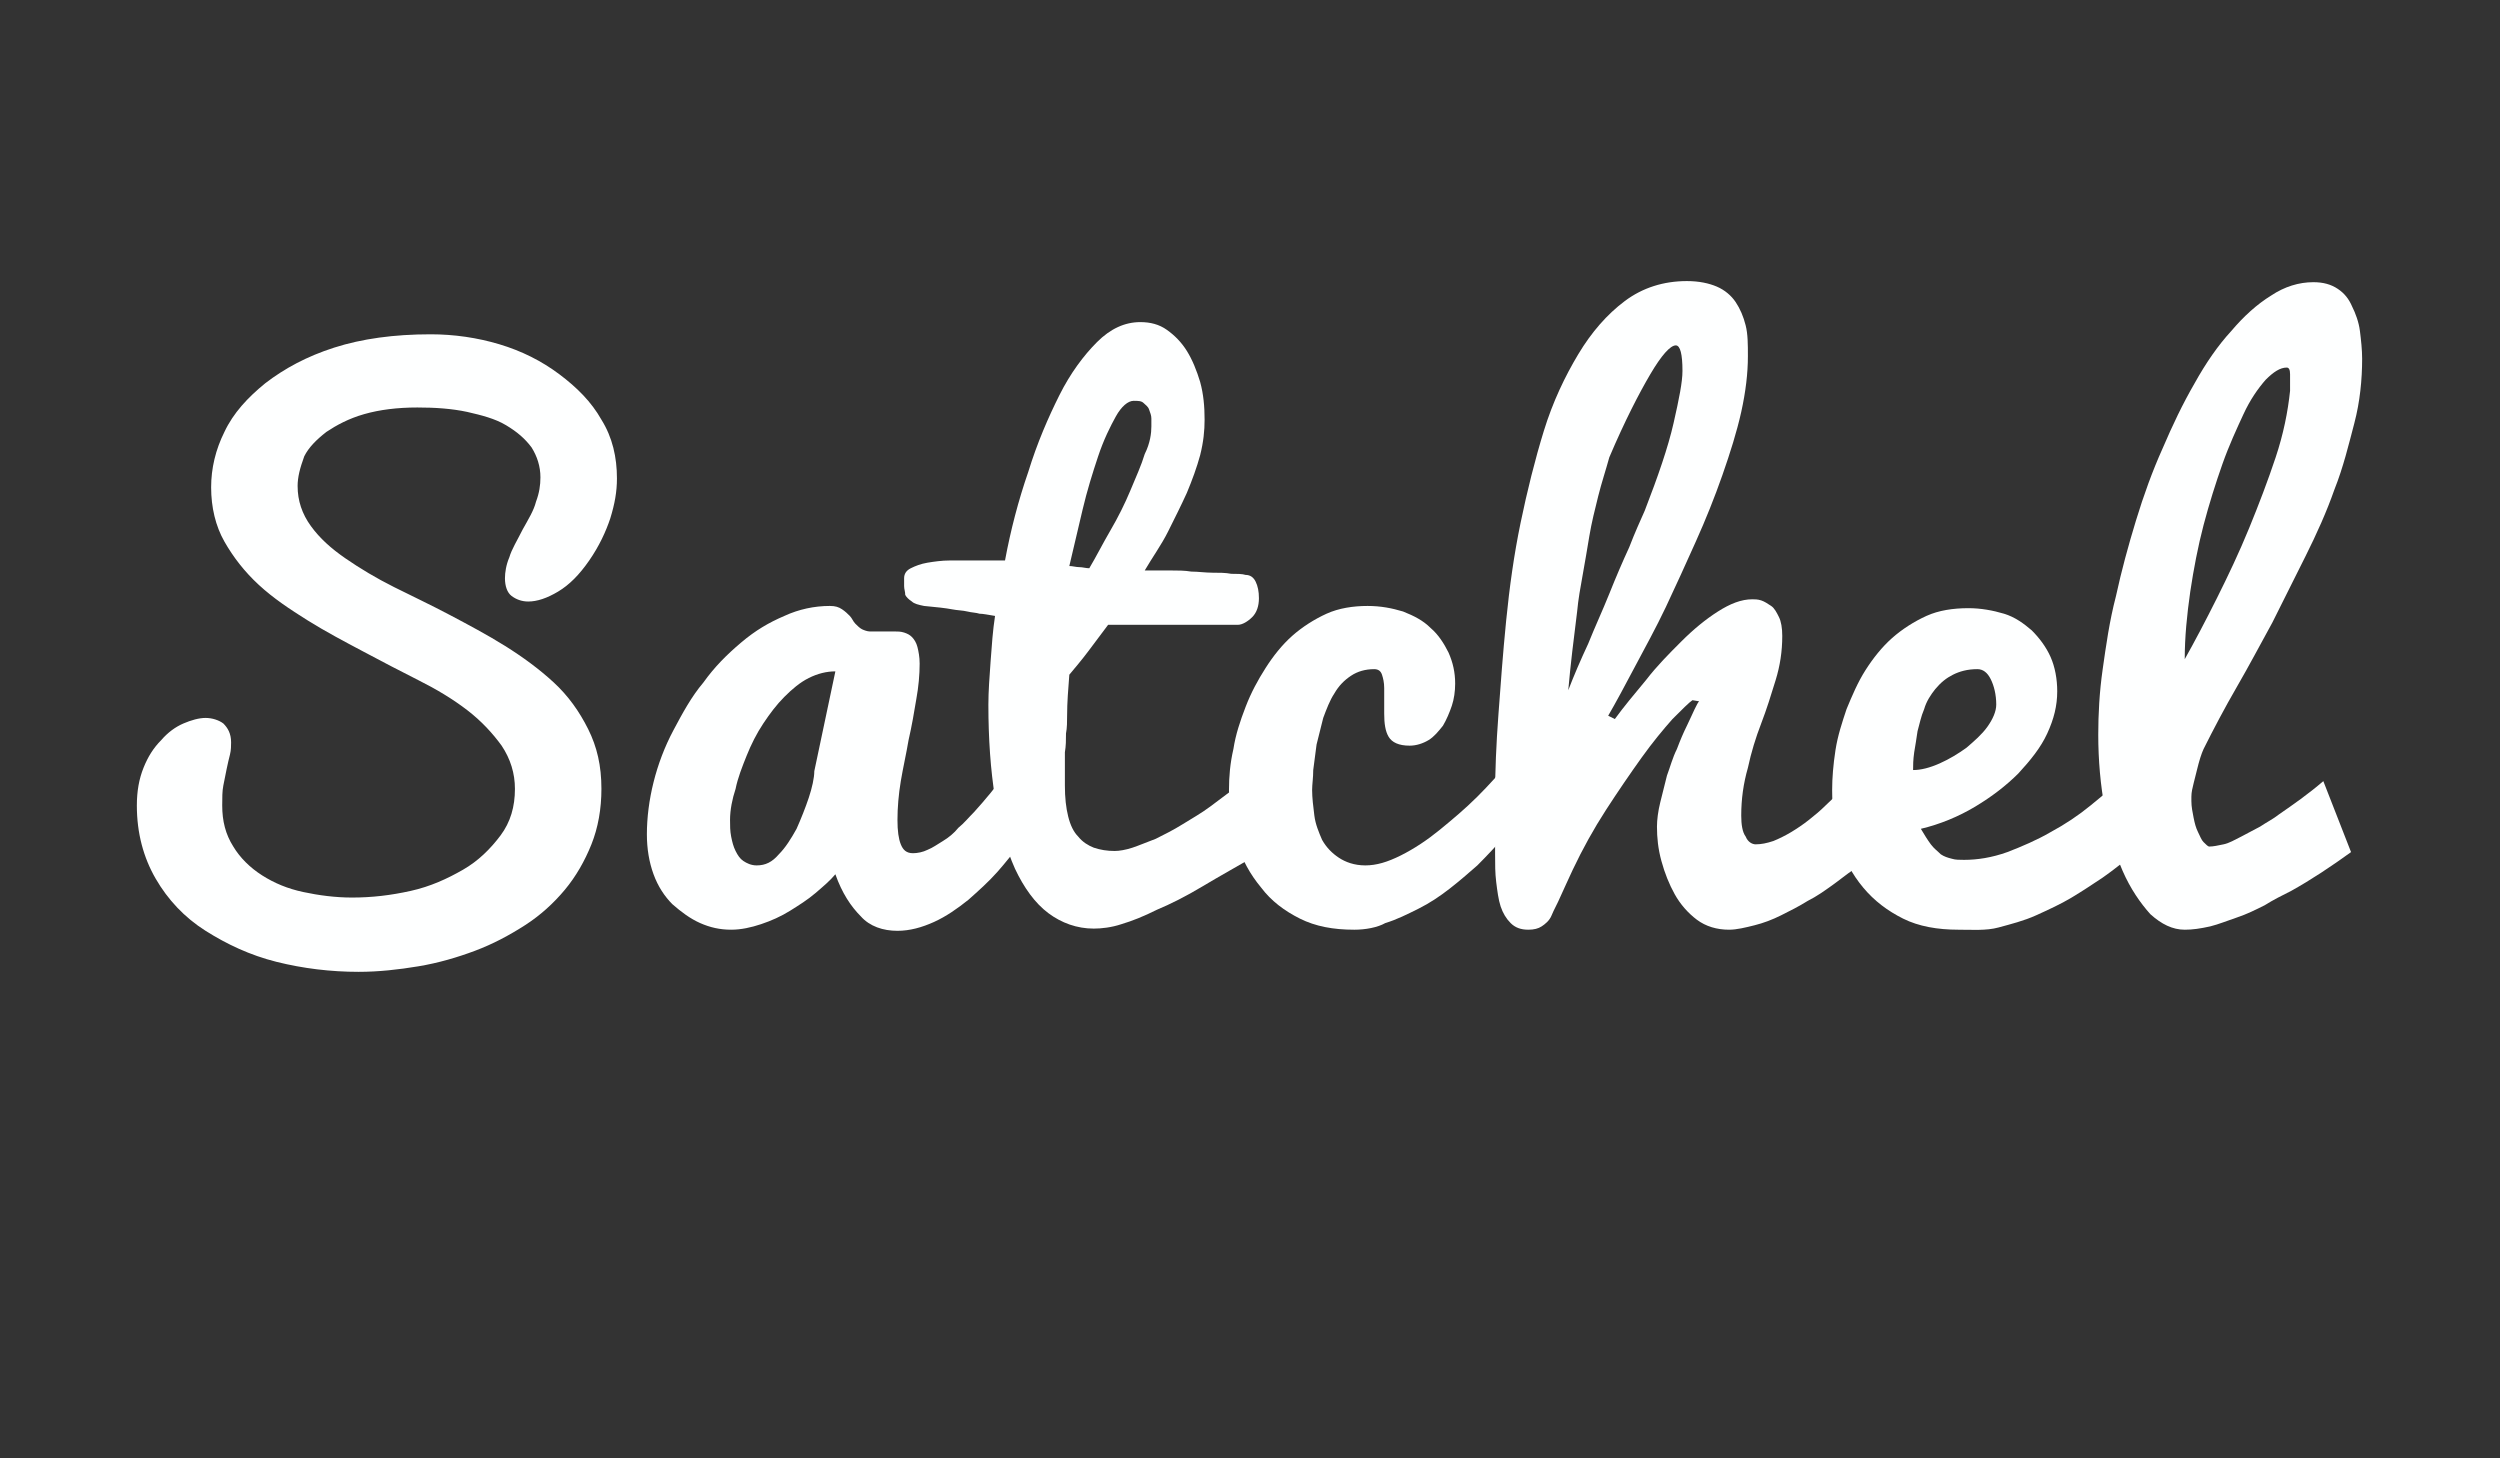 <?xml version="1.0" encoding="UTF-8" standalone="no"?>
<!-- Created with Inkscape (http://www.inkscape.org/) -->

<svg
   xmlns:dc="http://purl.org/dc/elements/1.1/"
   xmlns:cc="http://creativecommons.org/ns#"
   xmlns:rdf="http://www.w3.org/1999/02/22-rdf-syntax-ns#"
   xmlns:svg="http://www.w3.org/2000/svg"
   xmlns="http://www.w3.org/2000/svg"
   xmlns:sodipodi="http://sodipodi.sourceforge.net/DTD/sodipodi-0.dtd"
   xmlns:inkscape="http://www.inkscape.org/namespaces/inkscape"
   width="600"
   height="350"
   viewBox="0 0 158.75 92.604"
   version="1.1"
   id="svg8"
   inkscape:version="0.92.2 5c3e80d, 2017-08-06"
   sodipodi:docname="Satchel White.svg"
   inkscape:export-filename="/Users/joshfuller/Desktop/Satchel White.png"
   inkscape:export-xdpi="300"
   inkscape:export-ydpi="300">
  <rect x="0" y="0" width="158.75" height="92.604" fill="#333333" stroke="none"/>
  <defs
     id="defs2" />
  <sodipodi:namedview
     id="base"
     pagecolor="#ffffff"
     bordercolor="#666666"
     borderopacity="1.0"
     inkscape:pageopacity="0.0"
     inkscape:pageshadow="2"
     inkscape:zoom="1.4142136"
     inkscape:cx="160.83323"
     inkscape:cy="82.424968"
     inkscape:document-units="mm"
     inkscape:current-layer="layer2"
     showgrid="false"
     units="px"
     inkscape:window-width="2100"
     inkscape:window-height="1282"
     inkscape:window-x="0"
     inkscape:window-y="0"
     inkscape:window-maximized="0" />
  <g
     inkscape:groupmode="layer"
     id="layer2"
     inkscape:label="Layer 2"
     style="display:inline"
     transform="translate(0,37.042)" />
  <g
     inkscape:label="Layer 1"
     inkscape:groupmode="layer"
     id="layer1"
     transform="translate(0,-204.396)">
    <g
       id="Layer_5"
       transform="matrix(0.659,0,0,0.659,10.91,242.039)" />
    <g
       style="display:none"
       id="Layer_2"
       class="st0"
       transform="matrix(0.659,0,0,0.659,10.91,242.039)" />
    <g
       style="display:none"
       id="Layer_3"
       class="st0"
       transform="matrix(0.659,0,0,0.659,10.91,242.039)">
      <rect
         style="fill:#ffffff;stroke:#ffffff;stroke-width:2;stroke-miterlimit:10"
         x="-65.9"
         y="-64.4"
         class="st1"
         width="346.6"
         height="42.5"
         id="rect946" />
      <g
         id="Layer_4" />
    </g>
    <g
       id="g1006"
       transform="matrix(0.772,0,0,0.772,-0.794,218.871)"
       style="fill:#feffff;fill-opacity:1">
      <g
         id="g6397"
         transform="matrix(0.912,0,0,0.912,9.116,3.458)"
         style="fill:#feffff;fill-opacity:1">
        <g
           transform="translate(-1.325)"
           id="g6381"
           style="fill:#feffff;fill-opacity:1">
          <path
             style="fill:#feffff;fill-opacity:1"
             inkscape:connector-curvature="0"
             class="st3"
             d="m 19.3,19.5 c 0,1.3 0.4,2.5 1.2,3.6 0.8,1.1 1.8,2 3.1,2.9 1.3,0.9 2.8,1.8 4.4,2.6 1.6,0.8 3.3,1.6 5,2.5 1.7,0.9 3.4,1.8 5,2.8 1.6,1 3.1,2.1 4.4,3.3 1.3,1.2 2.3,2.6 3.1,4.2 0.8,1.6 1.2,3.3 1.2,5.4 0,1.8 -0.3,3.5 -0.9,5 -0.6,1.5 -1.4,2.9 -2.4,4.1 -1,1.2 -2.2,2.3 -3.6,3.2 -1.4,0.9 -2.9,1.7 -4.5,2.3 -1.6,0.6 -3.3,1.1 -5.1,1.4 -1.8,0.3 -3.6,0.5 -5.4,0.5 -2.5,0 -5,-0.3 -7.4,-0.9 C 15,61.8 12.9,60.8 11,59.6 9.1,58.4 7.6,56.8 6.5,54.9 5.4,53 4.8,50.8 4.8,48.3 4.8,47 5,45.9 5.4,44.9 c 0.4,-1 0.9,-1.8 1.6,-2.5 0.6,-0.7 1.3,-1.2 2,-1.5 0.7,-0.3 1.4,-0.5 2,-0.5 0.6,0 1.2,0.2 1.6,0.5 0.4,0.4 0.7,0.9 0.7,1.7 0,0.3 0,0.7 -0.1,1.1 -0.1,0.4 -0.2,0.8 -0.3,1.3 -0.1,0.5 -0.2,1 -0.3,1.5 -0.1,0.5 -0.1,1.1 -0.1,1.8 0,1.4 0.3,2.6 1,3.7 0.6,1 1.5,1.9 2.6,2.6 1.1,0.7 2.3,1.2 3.7,1.5 1.4,0.3 2.9,0.5 4.4,0.5 1.8,0 3.5,-0.2 5.3,-0.6 1.8,-0.4 3.3,-1.1 4.7,-1.9 1.4,-0.8 2.5,-1.9 3.4,-3.1 0.9,-1.2 1.3,-2.6 1.3,-4.2 0,-1.4 -0.4,-2.7 -1.2,-3.9 -0.8,-1.1 -1.8,-2.2 -3.1,-3.2 -1.3,-1 -2.8,-1.9 -4.4,-2.7 -1.6,-0.8 -3.3,-1.7 -5,-2.6 -1.7,-0.9 -3.4,-1.8 -5,-2.8 -1.6,-1 -3.1,-2 -4.4,-3.2 -1.3,-1.2 -2.3,-2.5 -3.1,-3.9 -0.8,-1.4 -1.2,-3.1 -1.2,-4.9 0,-1.7 0.4,-3.4 1.2,-5 0.8,-1.7 2.1,-3.1 3.7,-4.4 1.7,-1.3 3.7,-2.4 6.2,-3.2 2.5,-0.8 5.4,-1.2 8.7,-1.2 2.1,0 4.2,0.3 6.2,0.9 2,0.6 3.8,1.5 5.4,2.7 1.6,1.2 2.9,2.5 3.8,4.1 1,1.6 1.4,3.4 1.4,5.3 0,1.2 -0.2,2.3 -0.6,3.6 -0.4,1.2 -1,2.5 -1.9,3.8 -0.9,1.3 -1.8,2.2 -2.8,2.8 -1,0.6 -1.9,0.9 -2.7,0.9 -0.6,0 -1.1,-0.2 -1.5,-0.5 -0.4,-0.3 -0.6,-0.9 -0.6,-1.6 0,-0.5 0.1,-1.2 0.4,-1.9 0.2,-0.7 0.7,-1.5 1.2,-2.5 0.5,-0.9 1,-1.7 1.2,-2.5 0.3,-0.8 0.4,-1.5 0.4,-2.2 0,-1 -0.3,-1.9 -0.8,-2.7 -0.6,-0.8 -1.3,-1.4 -2.3,-2 -1,-0.6 -2.2,-0.9 -3.5,-1.2 -1.4,-0.3 -2.9,-0.4 -4.5,-0.4 -1.8,0 -3.4,0.2 -4.8,0.6 -1.4,0.4 -2.5,1 -3.4,1.6 -0.9,0.7 -1.6,1.4 -2,2.2 -0.4,1.1 -0.6,1.9 -0.6,2.7 z"
             id="path992" />
          <path
             style="fill:#feffff;fill-opacity:1"
             inkscape:connector-curvature="0"
             class="st3"
             d="m 84.3,52 c -0.5,0.6 -1.1,1.4 -1.9,2.3 -0.8,0.9 -1.7,1.7 -2.6,2.5 -1,0.8 -2,1.5 -3.1,2 -1.1,0.5 -2.2,0.8 -3.3,0.8 -1.3,0 -2.5,-0.4 -3.3,-1.3 -0.9,-0.9 -1.7,-2.1 -2.3,-3.8 -0.5,0.6 -1.1,1.1 -1.8,1.7 -0.7,0.6 -1.5,1.1 -2.3,1.6 -0.8,0.5 -1.7,0.9 -2.6,1.2 -0.9,0.3 -1.8,0.5 -2.7,0.5 -1,0 -1.9,-0.2 -2.8,-0.6 -0.9,-0.4 -1.7,-1 -2.5,-1.7 -0.7,-0.7 -1.3,-1.6 -1.7,-2.7 -0.4,-1.1 -0.6,-2.3 -0.6,-3.6 0,-1.5 0.2,-3.1 0.6,-4.7 0.4,-1.6 1,-3.2 1.8,-4.7 0.8,-1.5 1.6,-3 2.7,-4.3 1,-1.4 2.1,-2.5 3.4,-3.6 1.3,-1.1 2.5,-1.8 3.9,-2.4 1.3,-0.6 2.7,-0.9 4.1,-0.9 0.5,0 0.8,0.1 1.1,0.3 0.3,0.2 0.5,0.4 0.7,0.6 0.2,0.2 0.3,0.5 0.5,0.7 0.2,0.2 0.4,0.4 0.6,0.5 0.2,0.1 0.5,0.2 0.7,0.2 0.3,0 0.5,0 0.8,0 0.2,0 0.5,0 0.7,0 0.2,0 0.5,0 0.7,0 0.3,0 0.6,0 0.9,0.1 0.3,0.1 0.5,0.2 0.7,0.4 0.2,0.2 0.4,0.5 0.5,0.9 0.1,0.4 0.2,0.9 0.2,1.5 0,1 -0.1,2.1 -0.3,3.2 -0.2,1.2 -0.4,2.4 -0.7,3.7 -0.2,1.2 -0.5,2.5 -0.7,3.7 -0.2,1.2 -0.3,2.4 -0.3,3.5 0,1 0.1,1.7 0.3,2.2 0.2,0.5 0.5,0.8 1.1,0.8 0.4,0 0.9,-0.1 1.3,-0.3 0.5,-0.2 0.9,-0.5 1.4,-0.8 0.5,-0.3 1,-0.7 1.4,-1.2 0.5,-0.4 0.9,-0.9 1.4,-1.4 1,-1.1 2,-2.3 3,-3.7 z m -26,-2.4 c 0,0.5 0,1 0.1,1.5 0.1,0.5 0.2,0.9 0.4,1.3 0.2,0.4 0.4,0.7 0.7,0.9 0.3,0.2 0.7,0.4 1.2,0.4 0.8,0 1.4,-0.3 2,-1 0.6,-0.6 1.1,-1.4 1.6,-2.3 0.4,-0.9 0.8,-1.9 1.1,-2.8 0.3,-0.9 0.5,-1.8 0.5,-2.4 l 1.9,-9 c -0.8,0 -1.6,0.2 -2.4,0.6 -0.8,0.4 -1.5,1 -2.2,1.7 -0.7,0.7 -1.3,1.5 -1.9,2.4 -0.6,0.9 -1.1,1.9 -1.5,2.9 -0.4,1 -0.8,2 -1,3 -0.3,0.9 -0.5,1.9 -0.5,2.8 z"
             id="path994" />
          <path
             style="fill:#feffff;fill-opacity:1"
             inkscape:connector-curvature="0"
             class="st3"
             d="m 106.1,52.6 c -1.9,1.1 -3.7,2.1 -5.2,3 -1.5,0.9 -2.9,1.6 -4.1,2.1 -1.2,0.6 -2.2,1 -3.2,1.3 -0.9,0.3 -1.8,0.4 -2.5,0.4 -1.5,0 -2.9,-0.5 -4.1,-1.4 -1.2,-0.9 -2.2,-2.3 -3,-4 -0.8,-1.8 -1.4,-3.9 -1.8,-6.4 -0.4,-2.5 -0.6,-5.3 -0.6,-8.4 0,-1.2 0.1,-2.5 0.2,-3.9 0.1,-1.4 0.2,-2.8 0.4,-4.1 C 81.6,31.1 81.1,31 80.8,31 80.5,30.9 80.1,30.9 79.7,30.8 79.3,30.7 78.8,30.7 78.3,30.6 77.8,30.5 76.9,30.4 75.8,30.3 75.3,30.2 74.9,30.1 74.7,29.9 74.4,29.7 74.2,29.5 74.1,29.3 74.1,29 74,28.8 74,28.5 c 0,-0.3 0,-0.5 0,-0.7 0,-0.4 0.2,-0.7 0.6,-0.9 0.4,-0.2 0.9,-0.4 1.5,-0.5 0.6,-0.1 1.3,-0.2 2,-0.2 0.7,0 1.5,0 2.1,0 0.7,0 1.3,0 1.8,0 0.5,0 0.9,0 1.1,0 0.5,-2.7 1.2,-5.4 2.1,-8 0.8,-2.6 1.8,-4.9 2.8,-6.9 1,-2 2.2,-3.6 3.4,-4.8 1.2,-1.2 2.5,-1.8 3.9,-1.8 0.9,0 1.7,0.2 2.4,0.7 0.7,0.5 1.3,1.1 1.8,1.9 0.5,0.8 0.9,1.8 1.2,2.8 0.3,1.1 0.4,2.2 0.4,3.4 0,1 -0.1,2 -0.4,3.2 -0.3,1.1 -0.7,2.2 -1.2,3.4 -0.5,1.1 -1.1,2.3 -1.7,3.5 -0.6,1.2 -1.4,2.3 -2.1,3.5 0.2,0 0.5,0 0.9,0 0.4,0 0.9,0 1.5,0 0.6,0 1.2,0 1.8,0.1 0.6,0 1.3,0.1 1.9,0.1 0.6,0 1.2,0 1.7,0.1 0.5,0 1,0 1.3,0.1 0.4,0 0.7,0.2 0.9,0.6 0.2,0.4 0.3,0.9 0.3,1.5 0,0.7 -0.2,1.3 -0.6,1.7 -0.4,0.4 -0.9,0.7 -1.3,0.7 H 92.4 c -0.6,0.8 -1.2,1.6 -1.8,2.4 -0.6,0.8 -1.2,1.5 -1.7,2.1 -0.1,1.3 -0.2,2.5 -0.2,3.7 0,0.5 0,1.1 -0.1,1.6 0,0.6 0,1.1 -0.1,1.7 0,0.5 0,1.1 0,1.6 0,0.5 0,1 0,1.4 0,1.1 0.1,2 0.3,2.8 0.2,0.8 0.5,1.4 0.9,1.8 0.4,0.5 0.9,0.8 1.4,1 0.6,0.2 1.2,0.3 1.9,0.3 0.4,0 1,-0.1 1.6,-0.3 0.6,-0.2 1.3,-0.5 2.1,-0.8 0.8,-0.4 1.6,-0.8 2.4,-1.3 0.8,-0.5 1.7,-1 2.5,-1.6 0.8,-0.6 1.6,-1.2 2.4,-1.8 0.8,-0.6 1.4,-1.3 2,-2 v 8 z M 96.3,14.1 c 0,-0.2 0,-0.5 0,-0.7 0,-0.3 -0.1,-0.5 -0.2,-0.8 -0.1,-0.3 -0.3,-0.4 -0.5,-0.6 -0.2,-0.2 -0.5,-0.2 -0.9,-0.2 -0.5,0 -1.1,0.5 -1.6,1.4 -0.5,0.9 -1.1,2.1 -1.6,3.6 -0.5,1.5 -1,3.1 -1.4,4.8 -0.4,1.7 -0.8,3.4 -1.2,5.1 0.3,0 0.6,0.1 0.9,0.1 0.3,0 0.6,0.1 0.9,0.1 0.6,-1 1.2,-2.2 1.9,-3.4 0.7,-1.2 1.3,-2.4 1.8,-3.6 0.5,-1.2 1,-2.3 1.3,-3.3 0.5,-1 0.6,-1.9 0.6,-2.5 z"
             id="path996" />
          <path
             style="fill:#feffff;fill-opacity:1"
             inkscape:connector-curvature="0"
             class="st3"
             d="m 114.6,59.5 c -1.9,0 -3.5,-0.3 -4.9,-1 -1.4,-0.7 -2.6,-1.6 -3.5,-2.8 -1,-1.2 -1.7,-2.5 -2.2,-4 -0.5,-1.5 -0.7,-3.1 -0.7,-4.8 0,-1.2 0.1,-2.4 0.4,-3.7 0.2,-1.3 0.6,-2.5 1.1,-3.8 0.5,-1.3 1.1,-2.4 1.8,-3.5 0.7,-1.1 1.5,-2.1 2.4,-2.9 0.9,-0.8 2,-1.5 3.1,-2 1.1,-0.5 2.4,-0.7 3.7,-0.7 1.2,0 2.2,0.2 3.2,0.5 1,0.4 1.8,0.8 2.5,1.5 0.7,0.6 1.2,1.4 1.6,2.2 0.4,0.9 0.6,1.8 0.6,2.8 0,0.7 -0.1,1.4 -0.3,2 -0.2,0.6 -0.5,1.3 -0.8,1.8 -0.4,0.5 -0.8,1 -1.3,1.3 -0.5,0.3 -1.1,0.5 -1.7,0.5 -1,0 -1.6,-0.3 -1.9,-0.8 -0.3,-0.5 -0.4,-1.2 -0.4,-2.1 0,-0.4 0,-0.8 0,-1.2 0,-0.4 0,-0.8 0,-1.1 0,-0.5 -0.1,-0.9 -0.2,-1.2 -0.1,-0.3 -0.3,-0.5 -0.7,-0.5 -0.8,0 -1.5,0.2 -2.1,0.6 -0.6,0.4 -1.1,0.9 -1.5,1.6 -0.4,0.6 -0.7,1.4 -1,2.2 -0.2,0.8 -0.4,1.6 -0.6,2.4 -0.1,0.8 -0.2,1.5 -0.3,2.3 0,0.7 -0.1,1.3 -0.1,1.8 0,0.7 0.1,1.5 0.2,2.3 0.1,0.8 0.4,1.5 0.7,2.2 0.4,0.7 0.9,1.2 1.5,1.6 0.6,0.4 1.4,0.7 2.4,0.7 1,0 2,-0.3 3.2,-0.9 1.2,-0.6 2.4,-1.4 3.5,-2.3 1.1,-0.9 2.3,-1.9 3.4,-3 1.1,-1.1 2,-2.1 2.8,-3.1 l 2.1,3.5 c -1.5,2.2 -3.2,4.1 -4.9,5.8 -0.8,0.7 -1.6,1.4 -2.5,2.1 -0.9,0.7 -1.8,1.3 -2.8,1.8 -1,0.5 -2,1 -3,1.3 -0.7,0.4 -1.8,0.6 -2.8,0.6 z"
             id="path998" />
          <path
             style="fill:#feffff;fill-opacity:1"
             inkscape:connector-curvature="0"
             class="st3"
             d="m 138.1,40.5 c 0.8,-1.1 1.8,-2.3 2.8,-3.5 1,-1.3 2.1,-2.4 3.2,-3.5 1.1,-1.1 2.2,-2 3.3,-2.7 1.1,-0.7 2.1,-1.1 3.1,-1.1 0.2,0 0.5,0 0.8,0.1 0.3,0.1 0.6,0.3 0.9,0.5 0.3,0.2 0.5,0.6 0.7,1 0.2,0.4 0.3,1 0.3,1.7 0,1.4 -0.2,2.7 -0.6,4 -0.4,1.3 -0.8,2.6 -1.3,3.9 -0.5,1.3 -0.9,2.6 -1.2,4 -0.4,1.4 -0.6,2.8 -0.6,4.3 0,0.8 0.1,1.5 0.4,1.9 0.2,0.5 0.6,0.7 0.9,0.7 0.5,0 1,-0.1 1.6,-0.3 0.5,-0.2 1.1,-0.5 1.6,-0.8 0.5,-0.3 1.1,-0.7 1.6,-1.1 0.5,-0.4 1,-0.8 1.5,-1.3 1.1,-1 2.2,-2.2 3.3,-3.5 L 161,53 c -0.4,0.3 -0.8,0.6 -1.4,1.1 -0.6,0.4 -1.2,0.9 -1.9,1.4 -0.7,0.5 -1.4,1 -2.2,1.4 -0.8,0.5 -1.6,0.9 -2.4,1.3 -0.8,0.4 -1.6,0.7 -2.4,0.9 -0.8,0.2 -1.6,0.4 -2.3,0.4 -1.1,0 -2.1,-0.3 -2.9,-0.9 -0.8,-0.6 -1.5,-1.4 -2,-2.3 -0.5,-0.9 -0.9,-1.9 -1.2,-3 -0.3,-1.1 -0.4,-2.1 -0.4,-3.1 0,-0.6 0.1,-1.4 0.3,-2.2 0.2,-0.8 0.4,-1.6 0.6,-2.4 0.3,-0.8 0.5,-1.6 0.9,-2.4 0.3,-0.8 0.6,-1.5 0.9,-2.1 0.3,-0.6 0.5,-1.1 0.7,-1.5 0.2,-0.4 0.3,-0.6 0.4,-0.7 l -0.6,-0.1 c -0.3,0.2 -0.9,0.8 -1.8,1.7 -0.8,0.9 -1.8,2.1 -2.8,3.5 -1,1.4 -2.1,3 -3.2,4.7 -1.1,1.7 -2.1,3.5 -3,5.4 -0.4,0.9 -0.8,1.7 -1.1,2.4 -0.3,0.7 -0.6,1.2 -0.8,1.7 -0.2,0.5 -0.6,0.8 -0.9,1 -0.3,0.2 -0.7,0.3 -1.2,0.3 -0.7,0 -1.2,-0.2 -1.6,-0.6 -0.4,-0.4 -0.7,-0.9 -0.9,-1.5 -0.2,-0.6 -0.3,-1.4 -0.4,-2.2 -0.1,-0.8 -0.1,-1.6 -0.1,-2.5 0,-1.4 0,-3.1 0,-5.3 0,-2.2 0.1,-4.6 0.3,-7.3 0.2,-2.7 0.4,-5.5 0.7,-8.5 0.3,-3 0.7,-5.9 1.3,-8.8 0.6,-2.9 1.3,-5.7 2.1,-8.3 0.8,-2.6 1.9,-4.9 3.1,-6.9 1.2,-2 2.6,-3.6 4.2,-4.8 1.6,-1.2 3.5,-1.8 5.6,-1.8 1.1,0 2,0.2 2.7,0.5 0.7,0.3 1.3,0.8 1.7,1.4 0.4,0.6 0.7,1.3 0.9,2.1 0.2,0.8 0.2,1.7 0.2,2.8 0,1.5 -0.2,3.2 -0.6,5 -0.4,1.8 -1,3.7 -1.7,5.7 -0.7,2 -1.5,4 -2.4,6 -0.9,2 -1.8,4 -2.7,5.9 -0.9,1.9 -1.9,3.7 -2.8,5.4 -0.9,1.7 -1.7,3.2 -2.4,4.4 z m 2.7,-18.8 c 1.2,-3.1 2.1,-5.7 2.6,-7.9 0.5,-2.2 0.8,-3.7 0.8,-4.7 0,-1.5 -0.2,-2.3 -0.6,-2.3 -0.5,0 -1.3,0.9 -2.3,2.6 -1,1.7 -2.3,4.2 -3.7,7.5 -0.3,1.1 -0.7,2.3 -1,3.5 -0.3,1.2 -0.6,2.4 -0.8,3.6 -0.2,1.2 -0.4,2.4 -0.6,3.5 -0.2,1.1 -0.4,2.2 -0.5,3.3 -0.3,2.4 -0.6,4.8 -0.8,7.1 0.5,-1.3 1.1,-2.7 1.8,-4.2 0.6,-1.5 1.3,-3 1.9,-4.5 0.6,-1.5 1.2,-2.9 1.8,-4.2 0.5,-1.3 1,-2.4 1.4,-3.3 z"
             id="path1000" />
          <path
             style="fill:#feffff;fill-opacity:1"
             inkscape:connector-curvature="0"
             class="st3"
             d="m 169.1,59.5 c -1.9,0 -3.6,-0.3 -5,-1 -1.4,-0.7 -2.6,-1.6 -3.6,-2.8 -1,-1.2 -1.7,-2.5 -2.1,-4 -0.5,-1.5 -0.7,-3.1 -0.7,-4.8 0,-1.1 0.1,-2.3 0.3,-3.6 0.2,-1.3 0.6,-2.5 1,-3.7 0.5,-1.2 1,-2.4 1.7,-3.5 0.7,-1.1 1.5,-2.1 2.4,-2.9 0.9,-0.8 2,-1.5 3.1,-2 1.1,-0.5 2.4,-0.7 3.8,-0.7 1.1,0 2.2,0.2 3.2,0.5 1,0.3 1.8,0.9 2.5,1.5 0.7,0.7 1.3,1.5 1.7,2.4 0.4,0.9 0.6,2 0.6,3.1 0,1.3 -0.3,2.5 -0.9,3.8 -0.6,1.3 -1.5,2.4 -2.6,3.6 -1.1,1.1 -2.4,2.1 -3.9,3 -1.5,0.9 -3.2,1.6 -4.9,2 0.3,0.5 0.6,1 0.9,1.4 0.3,0.4 0.6,0.6 0.9,0.9 0.3,0.2 0.6,0.3 1,0.4 0.3,0.1 0.7,0.1 1.1,0.1 1.2,0 2.5,-0.2 3.9,-0.7 1.3,-0.5 2.7,-1.1 3.9,-1.8 1.3,-0.7 2.5,-1.5 3.6,-2.4 1.1,-0.9 2.1,-1.7 2.9,-2.5 l 3.9,4.1 c -1.8,1.8 -3.7,3.5 -5.7,4.9 -0.9,0.6 -1.8,1.2 -2.8,1.8 -1,0.6 -2.1,1.1 -3.2,1.6 -1.1,0.5 -2.3,0.8 -3.4,1.1 -1.1,0.3 -2.4,0.2 -3.6,0.2 z M 165,45.1 c 0.7,0 1.5,-0.2 2.4,-0.6 0.9,-0.4 1.7,-0.9 2.4,-1.4 0.7,-0.6 1.4,-1.2 1.9,-1.9 0.5,-0.7 0.8,-1.4 0.8,-2 0,-0.9 -0.2,-1.7 -0.5,-2.3 -0.3,-0.6 -0.7,-0.9 -1.2,-0.9 -0.9,0 -1.6,0.2 -2.2,0.5 -0.6,0.3 -1.1,0.7 -1.6,1.3 -0.4,0.5 -0.8,1.1 -1,1.8 -0.3,0.7 -0.4,1.3 -0.6,2 -0.1,0.7 -0.2,1.3 -0.3,1.9 -0.1,0.7 -0.1,1.2 -0.1,1.6 z"
             id="path1002" />
          <path
             style="fill:#feffff;fill-opacity:1"
             inkscape:connector-curvature="0"
             class="st3"
             d="m 189.5,59.5 c -1.1,0 -2.1,-0.5 -3.1,-1.4 -0.9,-1 -1.8,-2.3 -2.5,-3.9 -0.7,-1.6 -1.2,-3.5 -1.6,-5.6 -0.4,-2.1 -0.6,-4.4 -0.6,-6.7 0,-1.8 0.1,-3.8 0.4,-5.9 0.3,-2.1 0.6,-4.3 1.2,-6.6 0.5,-2.3 1.1,-4.5 1.8,-6.8 0.7,-2.3 1.5,-4.5 2.4,-6.5 0.9,-2.1 1.8,-4 2.9,-5.9 1,-1.8 2.1,-3.4 3.3,-4.7 1.1,-1.3 2.3,-2.4 3.6,-3.2 1.2,-0.8 2.5,-1.2 3.8,-1.2 0.9,0 1.6,0.2 2.2,0.6 0.6,0.4 1,0.9 1.3,1.6 0.3,0.6 0.6,1.4 0.7,2.2 0.1,0.8 0.2,1.7 0.2,2.5 0,1.9 -0.2,3.9 -0.7,5.8 -0.5,1.9 -1,4 -1.8,6 -0.7,2 -1.6,4 -2.6,6 -1,2 -2,4 -3,6 -1.1,2 -2.1,3.9 -3.2,5.8 -1.1,1.9 -2.1,3.8 -3,5.6 -0.1,0.2 -0.2,0.5 -0.3,0.8 -0.1,0.3 -0.2,0.7 -0.3,1.1 -0.1,0.4 -0.2,0.8 -0.3,1.2 -0.1,0.4 -0.2,0.8 -0.2,1.2 v 0.4 c 0,0.5 0.1,1 0.2,1.5 0.1,0.5 0.2,0.9 0.4,1.3 0.2,0.4 0.3,0.7 0.5,0.9 0.2,0.2 0.4,0.4 0.5,0.4 0.4,0 0.8,-0.1 1.3,-0.2 0.5,-0.1 1,-0.4 1.6,-0.7 0.6,-0.3 1.1,-0.6 1.7,-0.9 0.6,-0.4 1.2,-0.7 1.7,-1.1 1.3,-0.9 2.6,-1.8 4,-3 l 2.5,6.4 c -1.8,1.3 -3.6,2.5 -5.4,3.5 -0.8,0.4 -1.6,0.8 -2.4,1.3 -0.8,0.4 -1.6,0.8 -2.5,1.1 -0.9,0.3 -1.6,0.6 -2.4,0.8 -0.9,0.2 -1.6,0.3 -2.3,0.3 z m 0,-24.4 c 0.9,-1.6 1.9,-3.5 2.9,-5.5 1,-2 2,-4.1 2.9,-6.3 0.9,-2.2 1.7,-4.3 2.4,-6.4 0.7,-2.1 1.1,-4.1 1.3,-6 0,-0.6 0,-1.1 0,-1.5 0,-0.4 -0.1,-0.6 -0.3,-0.6 -0.6,0 -1.2,0.4 -1.9,1.1 -0.7,0.8 -1.4,1.8 -2,3.1 -0.6,1.3 -1.3,2.8 -1.9,4.5 -0.6,1.7 -1.2,3.6 -1.7,5.5 -0.5,1.9 -0.9,4 -1.2,6 -0.3,2.1 -0.5,4.1 -0.5,6.1 z"
             id="path1004" />
        </g>
      </g>
    </g>
    <g
       id="g1010"
       transform="matrix(0.659,0,0,0.659,10.91,242.039)" />
    <g
       id="g1012"
       transform="matrix(0.659,0,0,0.659,10.91,242.039)" />
    <g
       id="g1014"
       transform="matrix(0.659,0,0,0.659,10.91,242.039)" />
    <g
       id="g1016"
       transform="matrix(0.659,0,0,0.659,10.91,242.039)" />
    <g
       id="g1018"
       transform="matrix(0.659,0,0,0.659,10.91,242.039)" />
    <g
       id="g1020"
       transform="matrix(0.659,0,0,0.659,10.91,242.039)" />
  </g>
  <style
     id="style942"
     type="text/css">
	.st0{display:none;}
	.st1{fill:#FFFFFF;stroke:#FFFFFF;stroke-width:2;stroke-miterlimit:10;}
	.st2{fill:none;}
	.st3{fill:#262262;}
</style>
</svg>
